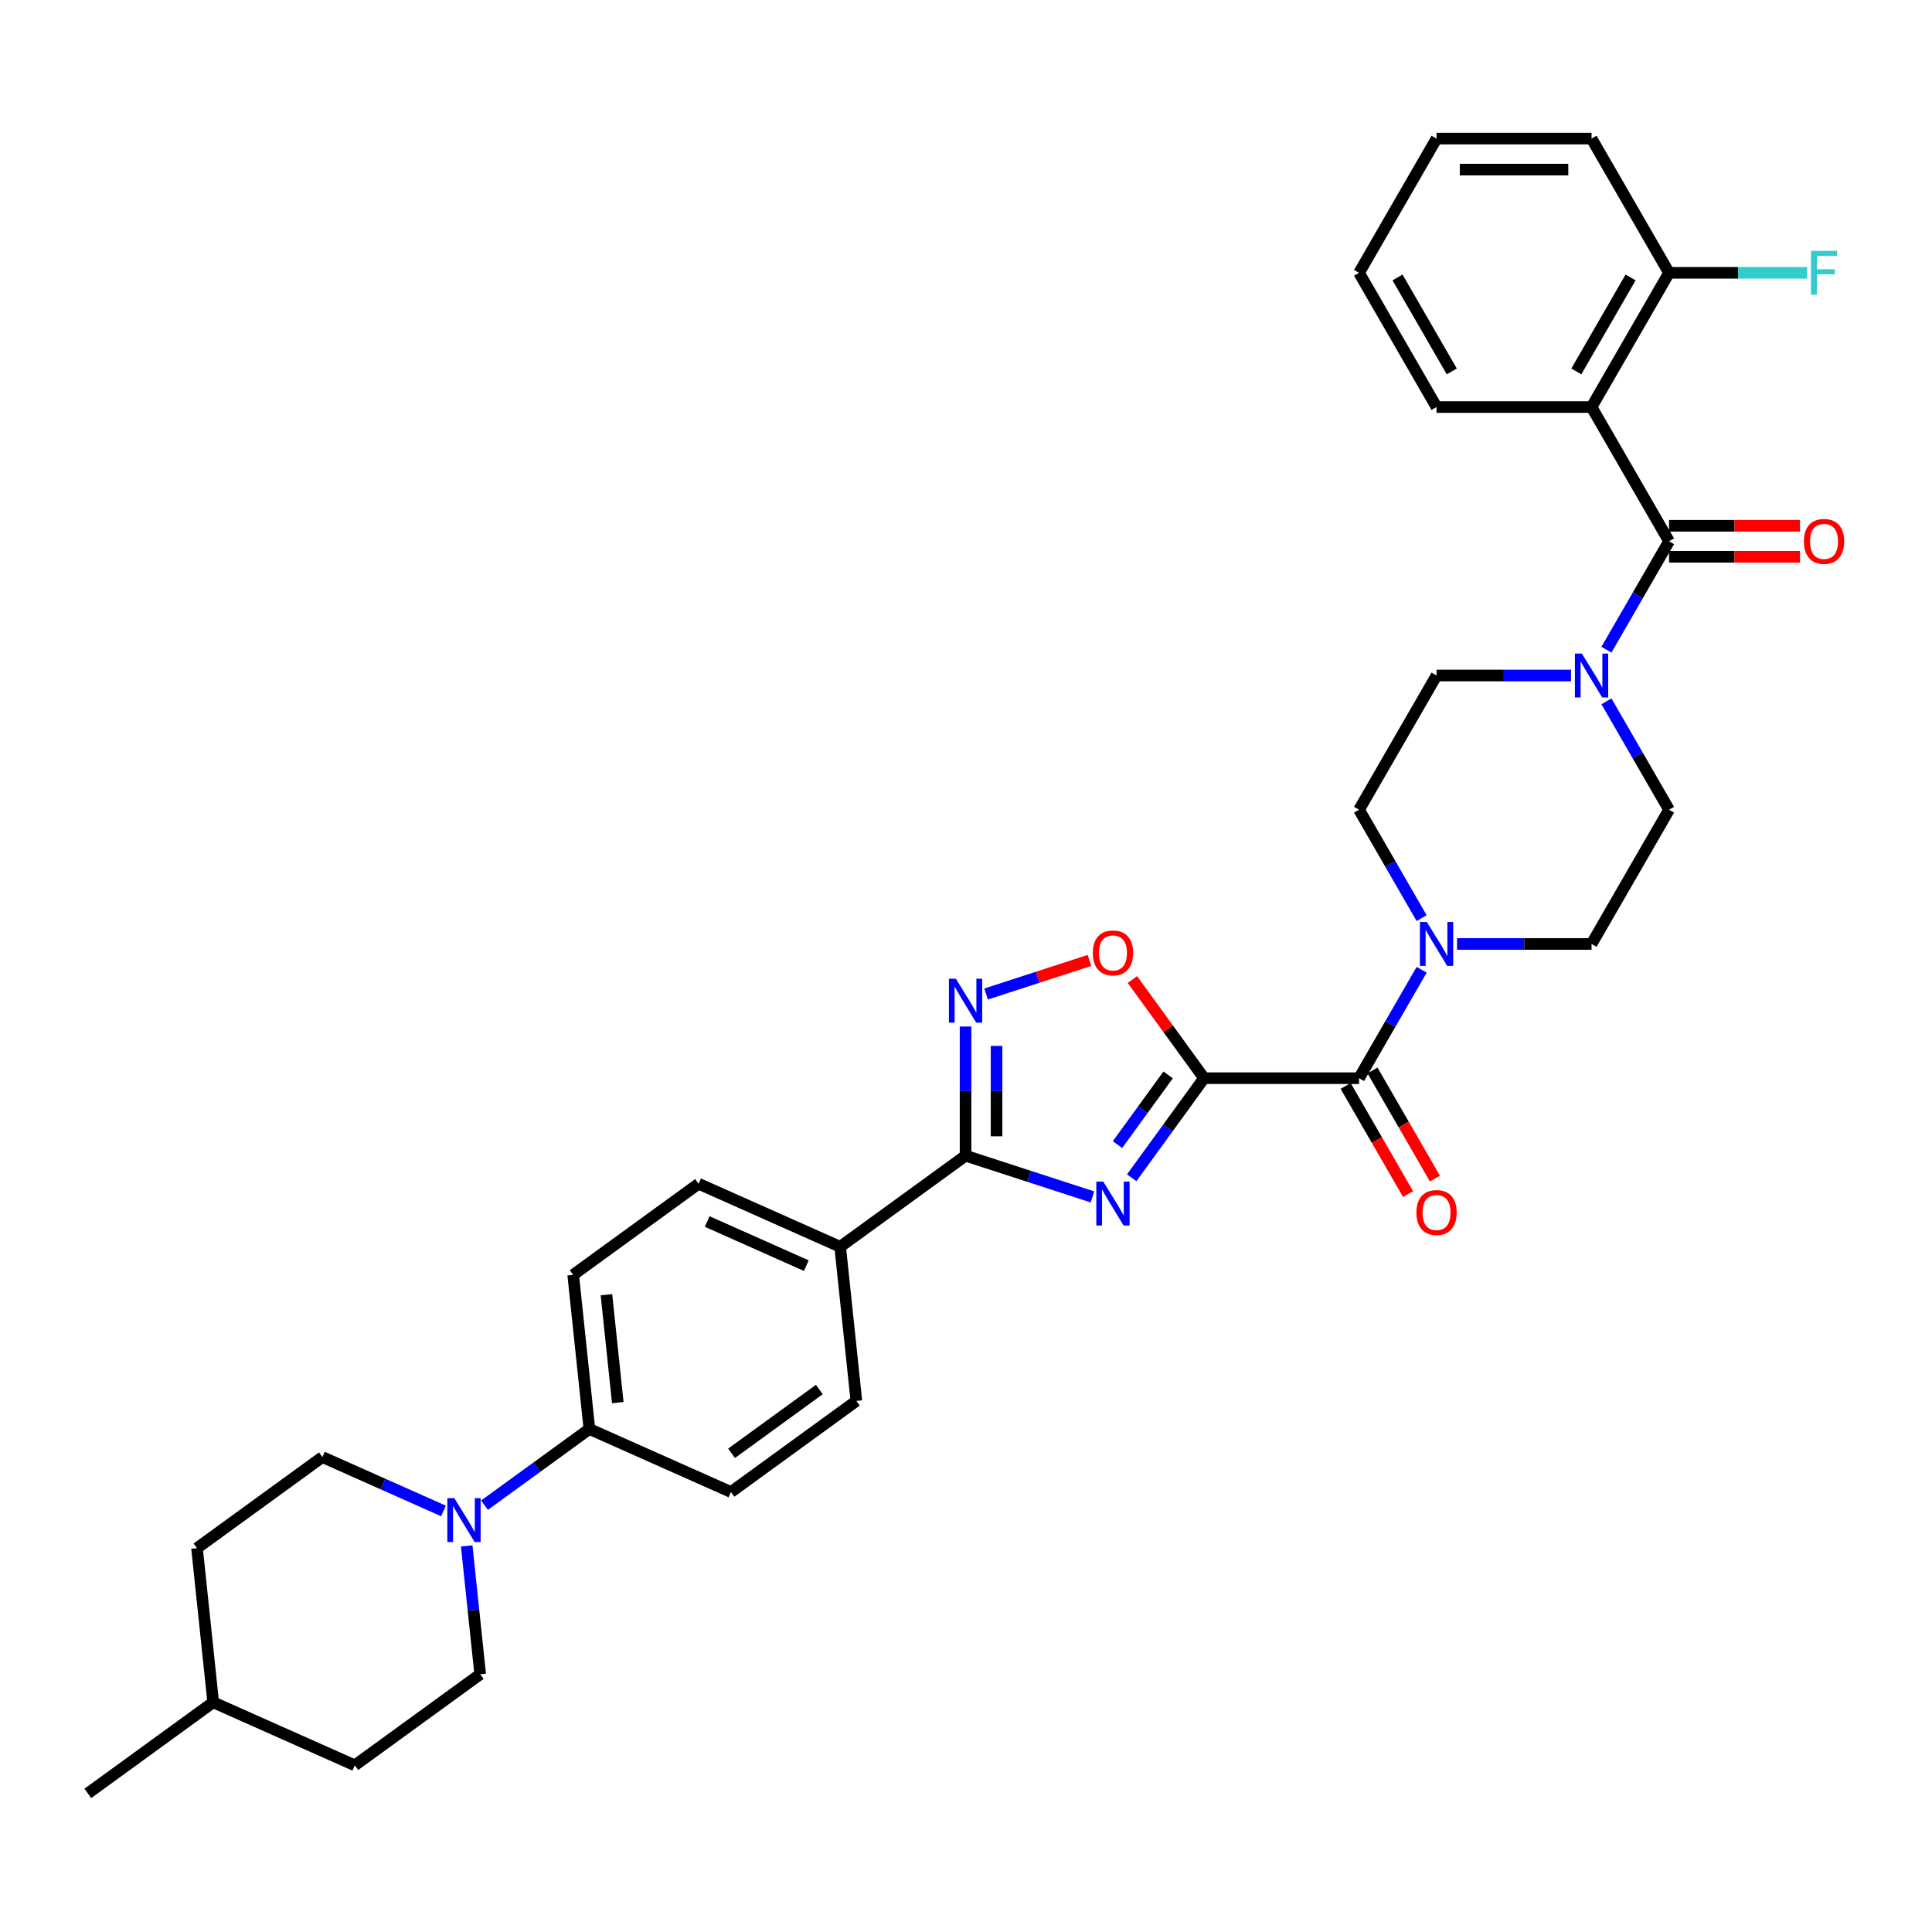<?xml version='1.0' encoding='iso-8859-1'?>
<svg version='1.1' baseProfile='full'
              xmlns='http://www.w3.org/2000/svg'
                      xmlns:rdkit='http://www.rdkit.org/xml'
                      xmlns:xlink='http://www.w3.org/1999/xlink'
                  xml:space='preserve'
width='1000px' height='1000px' viewBox='0 0 1000 1000'>
<!-- END OF HEADER -->
<rect style='opacity:1.0;fill:#FFFFFF;stroke:none' width='1000' height='1000' x='0' y='0'> </rect>
<path class='bond-0' d='M 623.222,558.069 L 604.5,583.838' style='fill:none;fill-rule:evenodd;stroke:#000000;stroke-width:6px;stroke-linecap:butt;stroke-linejoin:miter;stroke-opacity:1' />
<path class='bond-0' d='M 604.5,583.838 L 585.778,609.606' style='fill:none;fill-rule:evenodd;stroke:#0000FF;stroke-width:6px;stroke-linecap:butt;stroke-linejoin:miter;stroke-opacity:1' />
<path class='bond-0' d='M 604.625,556.369 L 591.52,574.407' style='fill:none;fill-rule:evenodd;stroke:#000000;stroke-width:6px;stroke-linecap:butt;stroke-linejoin:miter;stroke-opacity:1' />
<path class='bond-0' d='M 591.52,574.407 L 578.414,592.445' style='fill:none;fill-rule:evenodd;stroke:#0000FF;stroke-width:6px;stroke-linecap:butt;stroke-linejoin:miter;stroke-opacity:1' />
<path class='bond-3' d='M 623.222,558.069 L 703.446,558.069' style='fill:none;fill-rule:evenodd;stroke:#000000;stroke-width:6px;stroke-linecap:butt;stroke-linejoin:miter;stroke-opacity:1' />
<path class='bond-6' d='M 623.222,558.069 L 604.675,532.541' style='fill:none;fill-rule:evenodd;stroke:#000000;stroke-width:6px;stroke-linecap:butt;stroke-linejoin:miter;stroke-opacity:1' />
<path class='bond-6' d='M 604.675,532.541 L 586.128,507.013' style='fill:none;fill-rule:evenodd;stroke:#FF0000;stroke-width:6px;stroke-linecap:butt;stroke-linejoin:miter;stroke-opacity:1' />
<path class='bond-1' d='M 565.446,619.52 L 532.608,608.851' style='fill:none;fill-rule:evenodd;stroke:#0000FF;stroke-width:6px;stroke-linecap:butt;stroke-linejoin:miter;stroke-opacity:1' />
<path class='bond-1' d='M 532.608,608.851 L 499.77,598.181' style='fill:none;fill-rule:evenodd;stroke:#000000;stroke-width:6px;stroke-linecap:butt;stroke-linejoin:miter;stroke-opacity:1' />
<path class='bond-10' d='M 499.77,598.181 L 434.868,645.335' style='fill:none;fill-rule:evenodd;stroke:#000000;stroke-width:6px;stroke-linecap:butt;stroke-linejoin:miter;stroke-opacity:1' />
<path class='bond-34' d='M 499.77,598.181 L 499.77,564.752' style='fill:none;fill-rule:evenodd;stroke:#000000;stroke-width:6px;stroke-linecap:butt;stroke-linejoin:miter;stroke-opacity:1' />
<path class='bond-34' d='M 499.77,564.752 L 499.77,531.323' style='fill:none;fill-rule:evenodd;stroke:#0000FF;stroke-width:6px;stroke-linecap:butt;stroke-linejoin:miter;stroke-opacity:1' />
<path class='bond-34' d='M 515.815,588.152 L 515.815,564.752' style='fill:none;fill-rule:evenodd;stroke:#000000;stroke-width:6px;stroke-linecap:butt;stroke-linejoin:miter;stroke-opacity:1' />
<path class='bond-34' d='M 515.815,564.752 L 515.815,541.351' style='fill:none;fill-rule:evenodd;stroke:#0000FF;stroke-width:6px;stroke-linecap:butt;stroke-linejoin:miter;stroke-opacity:1' />
<path class='bond-2' d='M 863.893,280.166 L 847.695,308.222' style='fill:none;fill-rule:evenodd;stroke:#000000;stroke-width:6px;stroke-linecap:butt;stroke-linejoin:miter;stroke-opacity:1' />
<path class='bond-2' d='M 847.695,308.222 L 831.497,336.277' style='fill:none;fill-rule:evenodd;stroke:#0000FF;stroke-width:6px;stroke-linecap:butt;stroke-linejoin:miter;stroke-opacity:1' />
<path class='bond-5' d='M 863.893,280.166 L 823.781,210.691' style='fill:none;fill-rule:evenodd;stroke:#000000;stroke-width:6px;stroke-linecap:butt;stroke-linejoin:miter;stroke-opacity:1' />
<path class='bond-13' d='M 863.893,288.189 L 897.787,288.189' style='fill:none;fill-rule:evenodd;stroke:#000000;stroke-width:6px;stroke-linecap:butt;stroke-linejoin:miter;stroke-opacity:1' />
<path class='bond-13' d='M 897.787,288.189 L 931.682,288.189' style='fill:none;fill-rule:evenodd;stroke:#FF0000;stroke-width:6px;stroke-linecap:butt;stroke-linejoin:miter;stroke-opacity:1' />
<path class='bond-13' d='M 863.893,272.144 L 897.787,272.144' style='fill:none;fill-rule:evenodd;stroke:#000000;stroke-width:6px;stroke-linecap:butt;stroke-linejoin:miter;stroke-opacity:1' />
<path class='bond-13' d='M 897.787,272.144 L 931.682,272.144' style='fill:none;fill-rule:evenodd;stroke:#FF0000;stroke-width:6px;stroke-linecap:butt;stroke-linejoin:miter;stroke-opacity:1' />
<path class='bond-8' d='M 703.446,558.069 L 719.643,530.014' style='fill:none;fill-rule:evenodd;stroke:#000000;stroke-width:6px;stroke-linecap:butt;stroke-linejoin:miter;stroke-opacity:1' />
<path class='bond-8' d='M 719.643,530.014 L 735.841,501.959' style='fill:none;fill-rule:evenodd;stroke:#0000FF;stroke-width:6px;stroke-linecap:butt;stroke-linejoin:miter;stroke-opacity:1' />
<path class='bond-14' d='M 696.498,562.08 L 712.659,590.071' style='fill:none;fill-rule:evenodd;stroke:#000000;stroke-width:6px;stroke-linecap:butt;stroke-linejoin:miter;stroke-opacity:1' />
<path class='bond-14' d='M 712.659,590.071 L 728.819,618.062' style='fill:none;fill-rule:evenodd;stroke:#FF0000;stroke-width:6px;stroke-linecap:butt;stroke-linejoin:miter;stroke-opacity:1' />
<path class='bond-14' d='M 710.393,554.058 L 726.554,582.049' style='fill:none;fill-rule:evenodd;stroke:#000000;stroke-width:6px;stroke-linecap:butt;stroke-linejoin:miter;stroke-opacity:1' />
<path class='bond-14' d='M 726.554,582.049 L 742.714,610.04' style='fill:none;fill-rule:evenodd;stroke:#FF0000;stroke-width:6px;stroke-linecap:butt;stroke-linejoin:miter;stroke-opacity:1' />
<path class='bond-4' d='M 510.392,514.506 L 537.152,505.811' style='fill:none;fill-rule:evenodd;stroke:#0000FF;stroke-width:6px;stroke-linecap:butt;stroke-linejoin:miter;stroke-opacity:1' />
<path class='bond-4' d='M 537.152,505.811 L 563.912,497.116' style='fill:none;fill-rule:evenodd;stroke:#FF0000;stroke-width:6px;stroke-linecap:butt;stroke-linejoin:miter;stroke-opacity:1' />
<path class='bond-12' d='M 823.781,210.691 L 863.893,141.215' style='fill:none;fill-rule:evenodd;stroke:#000000;stroke-width:6px;stroke-linecap:butt;stroke-linejoin:miter;stroke-opacity:1' />
<path class='bond-12' d='M 815.903,192.247 L 843.981,143.614' style='fill:none;fill-rule:evenodd;stroke:#000000;stroke-width:6px;stroke-linecap:butt;stroke-linejoin:miter;stroke-opacity:1' />
<path class='bond-26' d='M 823.781,210.691 L 743.557,210.691' style='fill:none;fill-rule:evenodd;stroke:#000000;stroke-width:6px;stroke-linecap:butt;stroke-linejoin:miter;stroke-opacity:1' />
<path class='bond-7' d='M 813.159,349.642 L 778.358,349.642' style='fill:none;fill-rule:evenodd;stroke:#0000FF;stroke-width:6px;stroke-linecap:butt;stroke-linejoin:miter;stroke-opacity:1' />
<path class='bond-7' d='M 778.358,349.642 L 743.557,349.642' style='fill:none;fill-rule:evenodd;stroke:#000000;stroke-width:6px;stroke-linecap:butt;stroke-linejoin:miter;stroke-opacity:1' />
<path class='bond-35' d='M 831.497,363.007 L 847.695,391.063' style='fill:none;fill-rule:evenodd;stroke:#0000FF;stroke-width:6px;stroke-linecap:butt;stroke-linejoin:miter;stroke-opacity:1' />
<path class='bond-35' d='M 847.695,391.063 L 863.893,419.118' style='fill:none;fill-rule:evenodd;stroke:#000000;stroke-width:6px;stroke-linecap:butt;stroke-linejoin:miter;stroke-opacity:1' />
<path class='bond-17' d='M 754.179,488.593 L 788.98,488.593' style='fill:none;fill-rule:evenodd;stroke:#0000FF;stroke-width:6px;stroke-linecap:butt;stroke-linejoin:miter;stroke-opacity:1' />
<path class='bond-17' d='M 788.98,488.593 L 823.781,488.593' style='fill:none;fill-rule:evenodd;stroke:#000000;stroke-width:6px;stroke-linecap:butt;stroke-linejoin:miter;stroke-opacity:1' />
<path class='bond-18' d='M 735.841,475.228 L 719.643,447.173' style='fill:none;fill-rule:evenodd;stroke:#0000FF;stroke-width:6px;stroke-linecap:butt;stroke-linejoin:miter;stroke-opacity:1' />
<path class='bond-18' d='M 719.643,447.173 L 703.446,419.118' style='fill:none;fill-rule:evenodd;stroke:#000000;stroke-width:6px;stroke-linecap:butt;stroke-linejoin:miter;stroke-opacity:1' />
<path class='bond-9' d='M 250.783,779.081 L 277.923,759.362' style='fill:none;fill-rule:evenodd;stroke:#0000FF;stroke-width:6px;stroke-linecap:butt;stroke-linejoin:miter;stroke-opacity:1' />
<path class='bond-9' d='M 277.923,759.362 L 305.064,739.644' style='fill:none;fill-rule:evenodd;stroke:#000000;stroke-width:6px;stroke-linecap:butt;stroke-linejoin:miter;stroke-opacity:1' />
<path class='bond-19' d='M 229.54,782.069 L 198.207,768.118' style='fill:none;fill-rule:evenodd;stroke:#0000FF;stroke-width:6px;stroke-linecap:butt;stroke-linejoin:miter;stroke-opacity:1' />
<path class='bond-19' d='M 198.207,768.118 L 166.873,754.168' style='fill:none;fill-rule:evenodd;stroke:#000000;stroke-width:6px;stroke-linecap:butt;stroke-linejoin:miter;stroke-opacity:1' />
<path class='bond-20' d='M 241.566,800.163 L 245.057,833.373' style='fill:none;fill-rule:evenodd;stroke:#0000FF;stroke-width:6px;stroke-linecap:butt;stroke-linejoin:miter;stroke-opacity:1' />
<path class='bond-20' d='M 245.057,833.373 L 248.547,866.582' style='fill:none;fill-rule:evenodd;stroke:#000000;stroke-width:6px;stroke-linecap:butt;stroke-linejoin:miter;stroke-opacity:1' />
<path class='bond-21' d='M 434.868,645.335 L 361.58,612.705' style='fill:none;fill-rule:evenodd;stroke:#000000;stroke-width:6px;stroke-linecap:butt;stroke-linejoin:miter;stroke-opacity:1' />
<path class='bond-21' d='M 417.349,655.098 L 366.047,632.257' style='fill:none;fill-rule:evenodd;stroke:#000000;stroke-width:6px;stroke-linecap:butt;stroke-linejoin:miter;stroke-opacity:1' />
<path class='bond-22' d='M 434.868,645.335 L 443.254,725.119' style='fill:none;fill-rule:evenodd;stroke:#000000;stroke-width:6px;stroke-linecap:butt;stroke-linejoin:miter;stroke-opacity:1' />
<path class='bond-11' d='M 305.064,739.644 L 378.352,772.274' style='fill:none;fill-rule:evenodd;stroke:#000000;stroke-width:6px;stroke-linecap:butt;stroke-linejoin:miter;stroke-opacity:1' />
<path class='bond-36' d='M 305.064,739.644 L 296.678,659.86' style='fill:none;fill-rule:evenodd;stroke:#000000;stroke-width:6px;stroke-linecap:butt;stroke-linejoin:miter;stroke-opacity:1' />
<path class='bond-36' d='M 319.763,725.999 L 313.893,670.15' style='fill:none;fill-rule:evenodd;stroke:#000000;stroke-width:6px;stroke-linecap:butt;stroke-linejoin:miter;stroke-opacity:1' />
<path class='bond-25' d='M 863.893,141.215 L 899.624,141.215' style='fill:none;fill-rule:evenodd;stroke:#000000;stroke-width:6px;stroke-linecap:butt;stroke-linejoin:miter;stroke-opacity:1' />
<path class='bond-25' d='M 899.624,141.215 L 935.356,141.215' style='fill:none;fill-rule:evenodd;stroke:#33CCCC;stroke-width:6px;stroke-linecap:butt;stroke-linejoin:miter;stroke-opacity:1' />
<path class='bond-30' d='M 863.893,141.215 L 823.781,71.739' style='fill:none;fill-rule:evenodd;stroke:#000000;stroke-width:6px;stroke-linecap:butt;stroke-linejoin:miter;stroke-opacity:1' />
<path class='bond-15' d='M 863.893,419.118 L 823.781,488.593' style='fill:none;fill-rule:evenodd;stroke:#000000;stroke-width:6px;stroke-linecap:butt;stroke-linejoin:miter;stroke-opacity:1' />
<path class='bond-16' d='M 743.557,349.642 L 703.446,419.118' style='fill:none;fill-rule:evenodd;stroke:#000000;stroke-width:6px;stroke-linecap:butt;stroke-linejoin:miter;stroke-opacity:1' />
<path class='bond-27' d='M 166.873,754.168 L 101.971,801.322' style='fill:none;fill-rule:evenodd;stroke:#000000;stroke-width:6px;stroke-linecap:butt;stroke-linejoin:miter;stroke-opacity:1' />
<path class='bond-28' d='M 248.547,866.582 L 183.645,913.736' style='fill:none;fill-rule:evenodd;stroke:#000000;stroke-width:6px;stroke-linecap:butt;stroke-linejoin:miter;stroke-opacity:1' />
<path class='bond-23' d='M 361.58,612.705 L 296.678,659.86' style='fill:none;fill-rule:evenodd;stroke:#000000;stroke-width:6px;stroke-linecap:butt;stroke-linejoin:miter;stroke-opacity:1' />
<path class='bond-24' d='M 443.254,725.119 L 378.352,772.274' style='fill:none;fill-rule:evenodd;stroke:#000000;stroke-width:6px;stroke-linecap:butt;stroke-linejoin:miter;stroke-opacity:1' />
<path class='bond-24' d='M 424.088,719.212 L 378.656,752.22' style='fill:none;fill-rule:evenodd;stroke:#000000;stroke-width:6px;stroke-linecap:butt;stroke-linejoin:miter;stroke-opacity:1' />
<path class='bond-32' d='M 743.557,210.691 L 703.446,141.215' style='fill:none;fill-rule:evenodd;stroke:#000000;stroke-width:6px;stroke-linecap:butt;stroke-linejoin:miter;stroke-opacity:1' />
<path class='bond-32' d='M 751.436,192.247 L 723.357,143.614' style='fill:none;fill-rule:evenodd;stroke:#000000;stroke-width:6px;stroke-linecap:butt;stroke-linejoin:miter;stroke-opacity:1' />
<path class='bond-38' d='M 101.971,801.322 L 110.357,881.106' style='fill:none;fill-rule:evenodd;stroke:#000000;stroke-width:6px;stroke-linecap:butt;stroke-linejoin:miter;stroke-opacity:1' />
<path class='bond-29' d='M 183.645,913.736 L 110.357,881.106' style='fill:none;fill-rule:evenodd;stroke:#000000;stroke-width:6px;stroke-linecap:butt;stroke-linejoin:miter;stroke-opacity:1' />
<path class='bond-31' d='M 110.357,881.106 L 45.455,928.261' style='fill:none;fill-rule:evenodd;stroke:#000000;stroke-width:6px;stroke-linecap:butt;stroke-linejoin:miter;stroke-opacity:1' />
<path class='bond-37' d='M 823.781,71.739 L 743.557,71.739' style='fill:none;fill-rule:evenodd;stroke:#000000;stroke-width:6px;stroke-linecap:butt;stroke-linejoin:miter;stroke-opacity:1' />
<path class='bond-37' d='M 811.747,87.784 L 755.591,87.784' style='fill:none;fill-rule:evenodd;stroke:#000000;stroke-width:6px;stroke-linecap:butt;stroke-linejoin:miter;stroke-opacity:1' />
<path class='bond-33' d='M 703.446,141.215 L 743.557,71.739' style='fill:none;fill-rule:evenodd;stroke:#000000;stroke-width:6px;stroke-linecap:butt;stroke-linejoin:miter;stroke-opacity:1' />
<path  class='atom-1' d='M 571.046 611.612
L 578.49 623.645
Q 579.228 624.833, 580.416 626.983
Q 581.603 629.133, 581.667 629.261
L 581.667 611.612
L 584.684 611.612
L 584.684 634.331
L 581.571 634.331
L 573.581 621.174
Q 572.65 619.634, 571.655 617.869
Q 570.693 616.104, 570.404 615.559
L 570.404 634.331
L 567.452 634.331
L 567.452 611.612
L 571.046 611.612
' fill='#0000FF'/>
<path  class='atom-5' d='M 494.748 506.598
L 502.193 518.631
Q 502.931 519.818, 504.119 521.968
Q 505.306 524.118, 505.37 524.247
L 505.37 506.598
L 508.386 506.598
L 508.386 529.317
L 505.274 529.317
L 497.284 516.16
Q 496.353 514.62, 495.358 512.855
Q 494.395 511.09, 494.107 510.545
L 494.107 529.317
L 491.154 529.317
L 491.154 506.598
L 494.748 506.598
' fill='#0000FF'/>
<path  class='atom-7' d='M 565.639 493.231
Q 565.639 487.776, 568.334 484.727
Q 571.03 481.679, 576.068 481.679
Q 581.106 481.679, 583.801 484.727
Q 586.497 487.776, 586.497 493.231
Q 586.497 498.75, 583.769 501.895
Q 581.042 505.008, 576.068 505.008
Q 571.062 505.008, 568.334 501.895
Q 565.639 498.782, 565.639 493.231
M 576.068 502.441
Q 579.533 502.441, 581.394 500.13
Q 583.288 497.788, 583.288 493.231
Q 583.288 488.771, 581.394 486.524
Q 579.533 484.246, 576.068 484.246
Q 572.602 484.246, 570.709 486.492
Q 568.848 488.738, 568.848 493.231
Q 568.848 497.82, 570.709 500.13
Q 572.602 502.441, 576.068 502.441
' fill='#FF0000'/>
<path  class='atom-8' d='M 818.759 338.282
L 826.204 350.316
Q 826.942 351.503, 828.129 353.653
Q 829.316 355.803, 829.381 355.932
L 829.381 338.282
L 832.397 338.282
L 832.397 361.002
L 829.284 361.002
L 821.294 347.845
Q 820.363 346.305, 819.369 344.54
Q 818.406 342.775, 818.117 342.229
L 818.117 361.002
L 815.165 361.002
L 815.165 338.282
L 818.759 338.282
' fill='#0000FF'/>
<path  class='atom-9' d='M 738.535 477.234
L 745.98 489.267
Q 746.718 490.455, 747.905 492.605
Q 749.093 494.755, 749.157 494.883
L 749.157 477.234
L 752.173 477.234
L 752.173 499.953
L 749.061 499.953
L 741.07 486.796
Q 740.14 485.256, 739.145 483.491
Q 738.182 481.726, 737.894 481.181
L 737.894 499.953
L 734.941 499.953
L 734.941 477.234
L 738.535 477.234
' fill='#0000FF'/>
<path  class='atom-10' d='M 235.139 775.438
L 242.584 787.472
Q 243.322 788.659, 244.509 790.809
Q 245.697 792.959, 245.761 793.087
L 245.761 775.438
L 248.777 775.438
L 248.777 798.158
L 245.665 798.158
L 237.674 785.001
Q 236.744 783.461, 235.749 781.696
Q 234.786 779.931, 234.498 779.385
L 234.498 798.158
L 231.545 798.158
L 231.545 775.438
L 235.139 775.438
' fill='#0000FF'/>
<path  class='atom-14' d='M 933.687 280.231
Q 933.687 274.775, 936.383 271.727
Q 939.078 268.678, 944.116 268.678
Q 949.154 268.678, 951.85 271.727
Q 954.545 274.775, 954.545 280.231
Q 954.545 285.75, 951.818 288.895
Q 949.09 292.007, 944.116 292.007
Q 939.11 292.007, 936.383 288.895
Q 933.687 285.782, 933.687 280.231
M 944.116 289.44
Q 947.582 289.44, 949.443 287.13
Q 951.337 284.787, 951.337 280.231
Q 951.337 275.77, 949.443 273.524
Q 947.582 271.245, 944.116 271.245
Q 940.651 271.245, 938.757 273.492
Q 936.896 275.738, 936.896 280.231
Q 936.896 284.819, 938.757 287.13
Q 940.651 289.44, 944.116 289.44
' fill='#FF0000'/>
<path  class='atom-15' d='M 733.128 627.609
Q 733.128 622.154, 735.824 619.105
Q 738.519 616.057, 743.557 616.057
Q 748.595 616.057, 751.291 619.105
Q 753.986 622.154, 753.986 627.609
Q 753.986 633.128, 751.259 636.273
Q 748.531 639.386, 743.557 639.386
Q 738.551 639.386, 735.824 636.273
Q 733.128 633.16, 733.128 627.609
M 743.557 636.819
Q 747.023 636.819, 748.884 634.508
Q 750.777 632.166, 750.777 627.609
Q 750.777 623.149, 748.884 620.902
Q 747.023 618.624, 743.557 618.624
Q 740.092 618.624, 738.198 620.87
Q 736.337 623.116, 736.337 627.609
Q 736.337 632.198, 738.198 634.508
Q 740.092 636.819, 743.557 636.819
' fill='#FF0000'/>
<path  class='atom-26' d='M 937.362 129.855
L 950.871 129.855
L 950.871 132.455
L 940.41 132.455
L 940.41 139.354
L 949.716 139.354
L 949.716 141.985
L 940.41 141.985
L 940.41 152.575
L 937.362 152.575
L 937.362 129.855
' fill='#33CCCC'/>
</svg>
